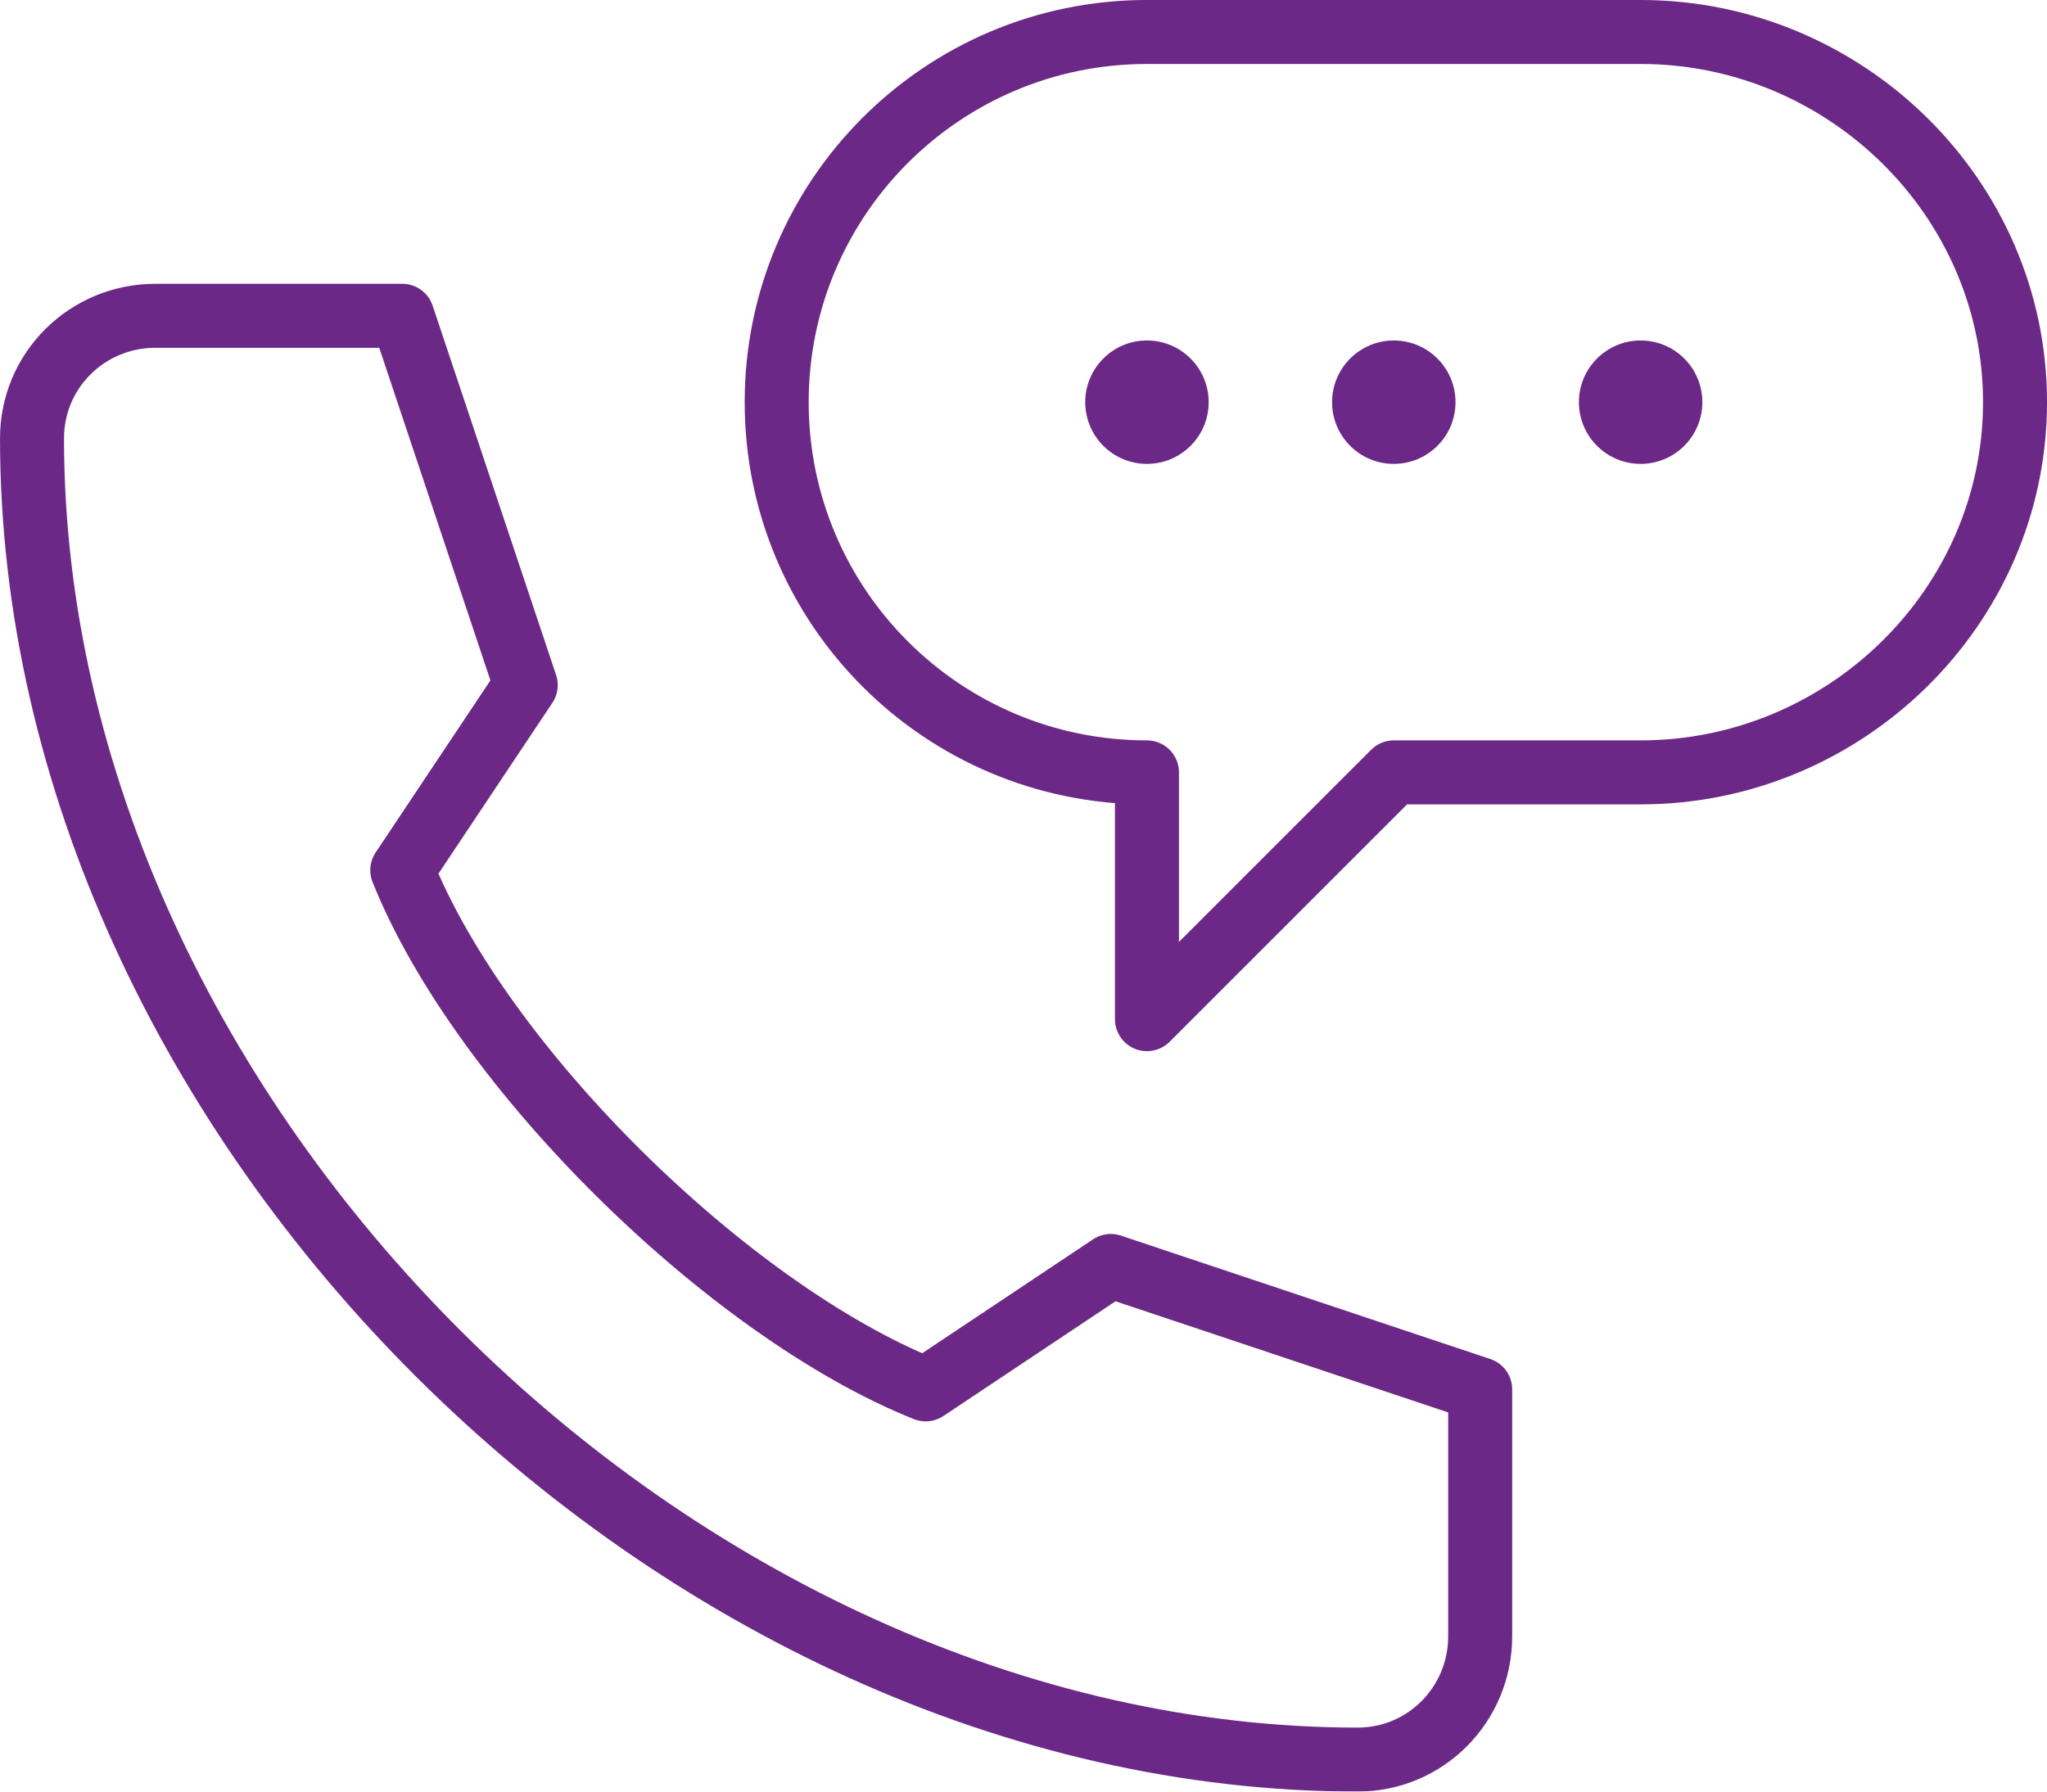 <svg height="51.042" viewBox="0 0 58.307 51.042" width="58.307" xmlns="http://www.w3.org/2000/svg" xmlns:xlink="http://www.w3.org/1999/xlink"><mask id="a" fill="#fff"><path d="m0 60h60v-60h-60z" fill="#fff" fill-rule="evenodd"/></mask><g fill="none" fill-rule="evenodd" mask="url(#a)" transform="matrix(1 0 0 -1 -.846 55.521)"><g transform="translate(1.758 5.391)"><g fill="#6c2887" fill-rule="nonzero"><path d="m0 1.758c0-.971.787-1.758 1.758-1.758s1.758.787 1.758 1.758-.787 1.758-1.758 1.758-1.758-.787-1.758-1.758" transform="translate(30 36.914)"/><path d="m0 1.758c0-.971.787-1.758 1.758-1.758s1.758.787 1.758 1.758-.787 1.758-1.758 1.758-1.758-.787-1.758-1.758" transform="translate(37.031 36.914)"/><path d="m0 1.758c0-.971.787-1.758 1.758-1.758s1.758.787 1.758 1.758-.787 1.758-1.758 1.758-1.758-.787-1.758-1.758" transform="translate(44.062 36.914)"/></g><path d="m25.455 10.547 5.273 3.516 10.522-3.516v-7.031c0-1.942-1.549-3.516-3.491-3.516-19.416 0-37.759 18.226-37.759 37.642 0 1.942 1.574 3.491 3.516 3.491h7.031l3.516-10.522-3.516-5.273c2.245-5.612 9.295-12.546 14.908-14.791z" stroke="#6c2887" stroke-linecap="round" stroke-linejoin="round" stroke-width="1.823"/><path d="m0 17.578c0-5.825 4.722-10.547 10.547-10.547v-7.031l7.031 7.031h7.031c5.825 0 10.664 4.722 10.664 10.547s-4.839 10.547-10.664 10.547h-14.062c-5.825 0-10.547-4.722-10.547-10.547z" stroke="#6c2887" stroke-linecap="round" stroke-linejoin="round" stroke-width="1.823" transform="translate(21.211 21.094)"/></g></g></svg>